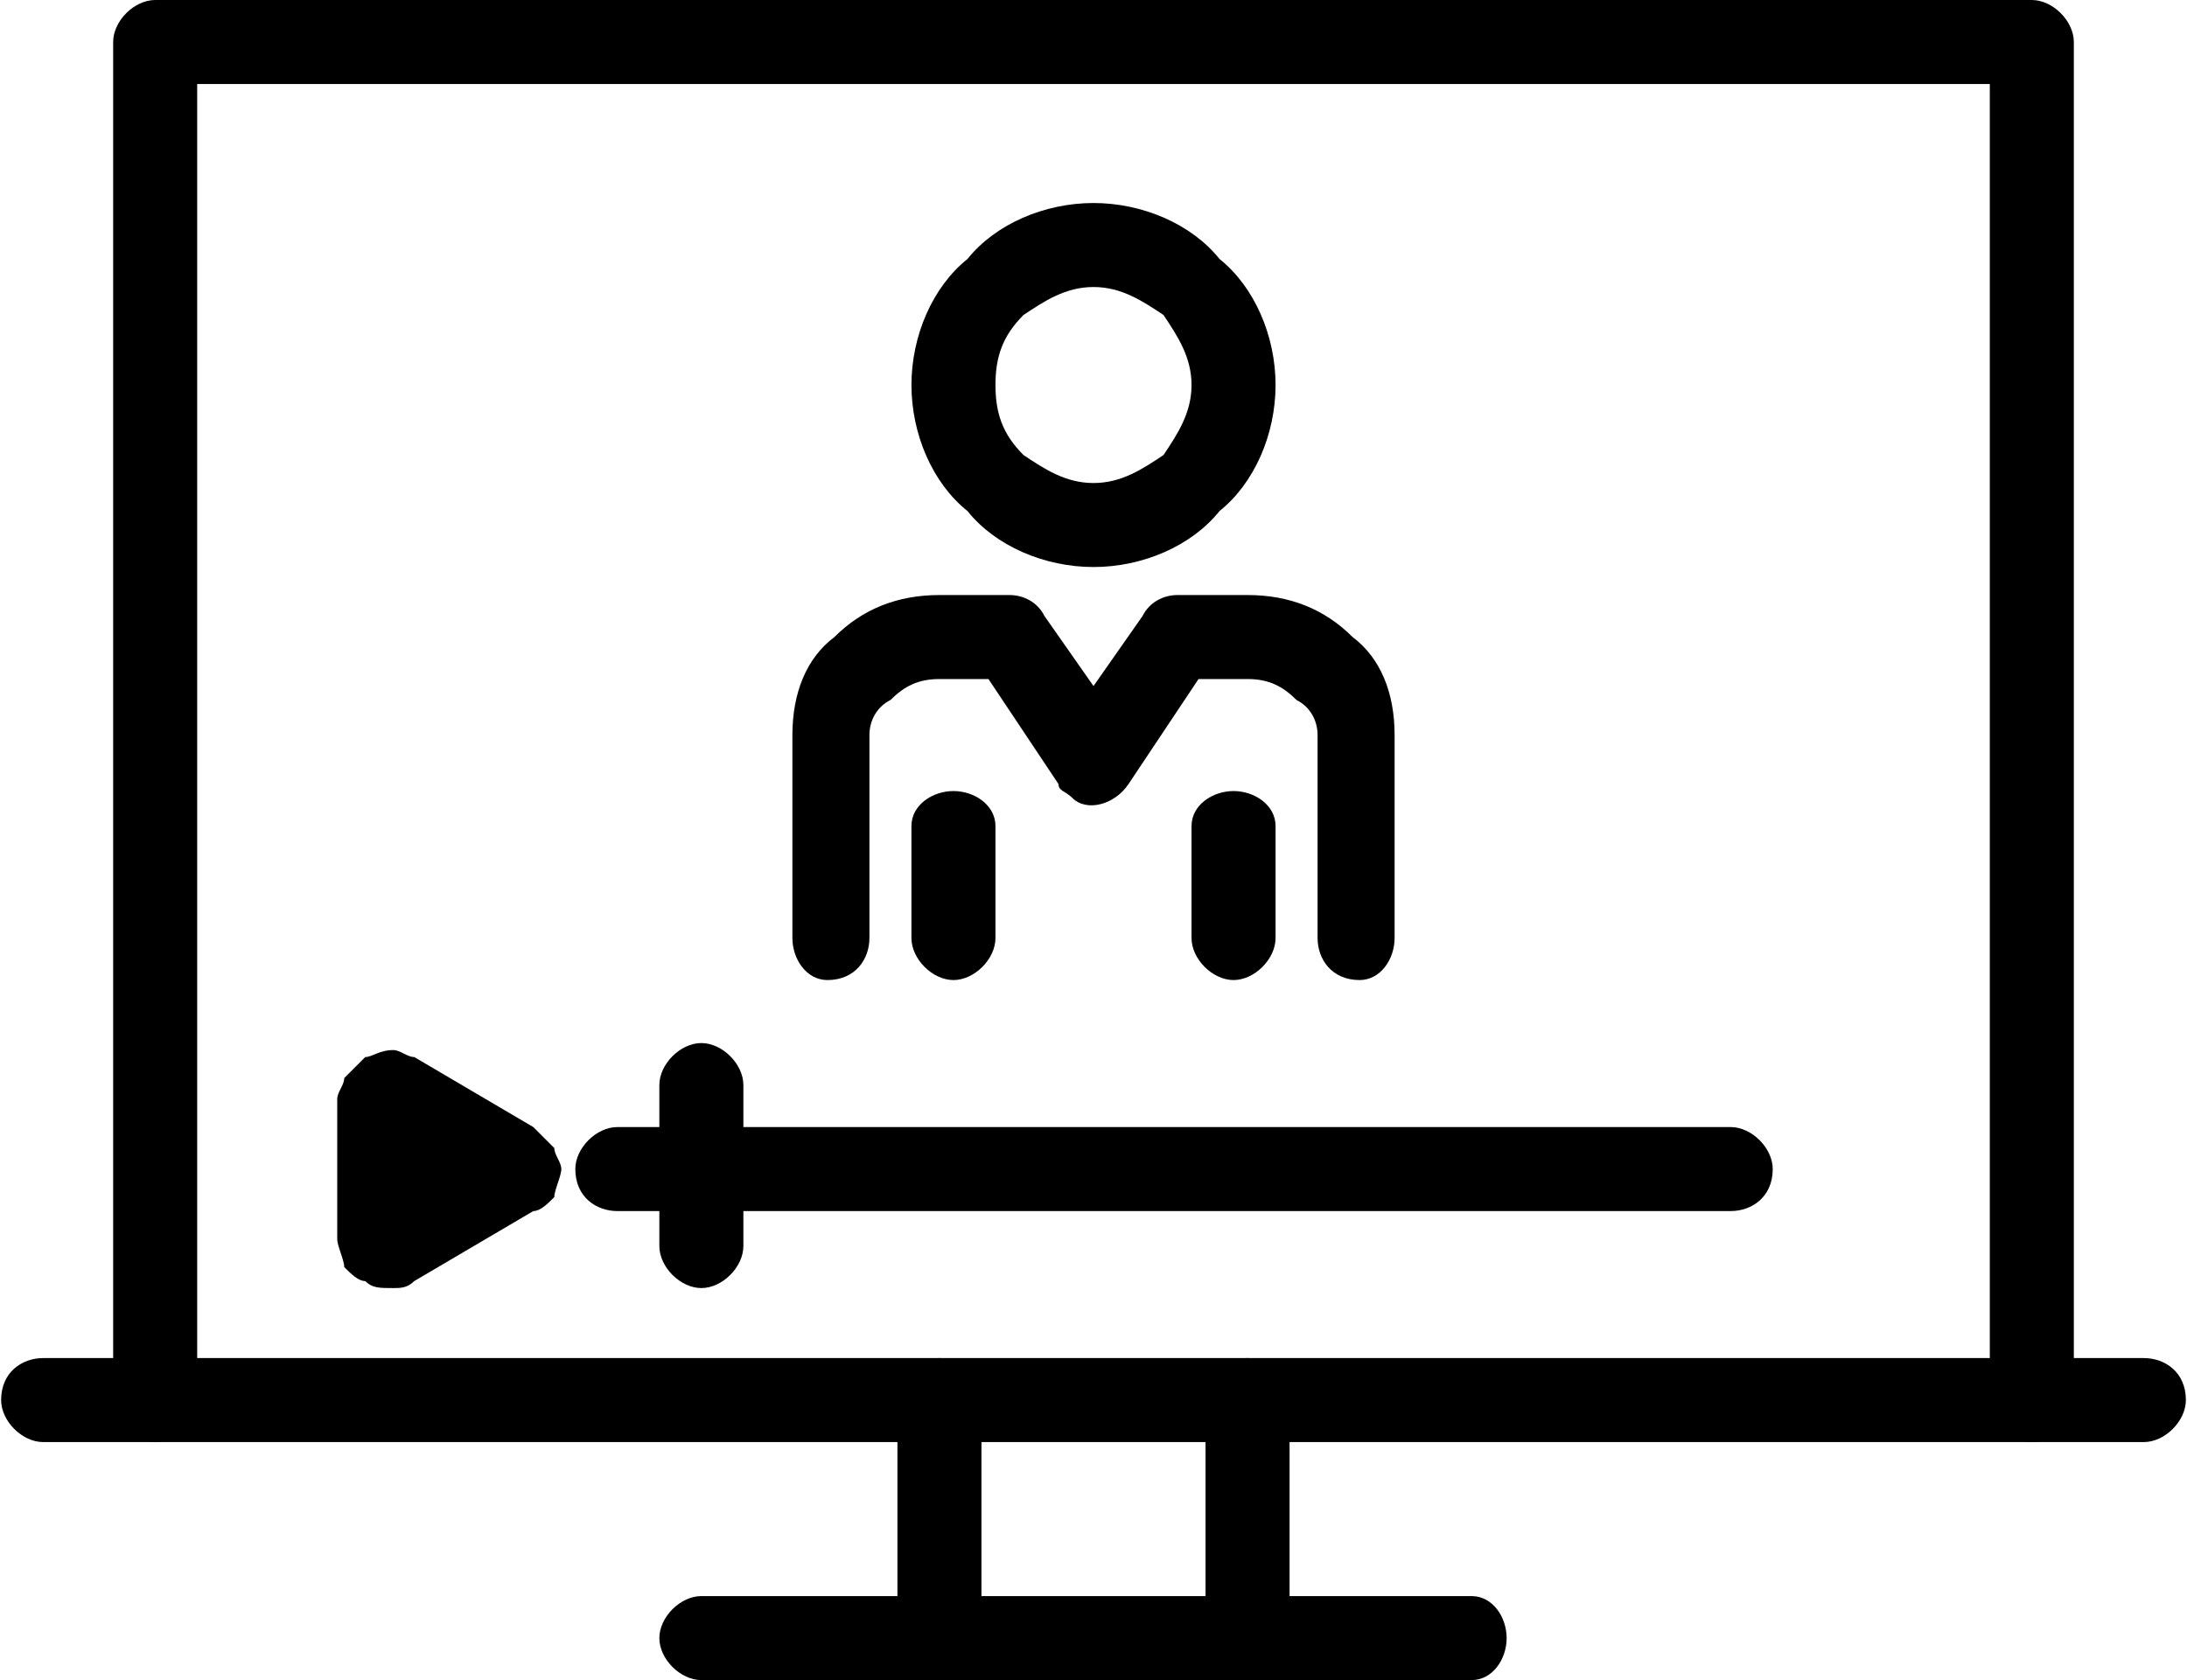 <svg xmlns="http://www.w3.org/2000/svg" xmlns:xlink="http://www.w3.org/1999/xlink" xml:space="preserve" width="1559px" height="1198px" style="shape-rendering:geometricPrecision; text-rendering:geometricPrecision; image-rendering:optimizeQuality; fill-rule:evenodd; clip-rule:evenodd" viewBox="0 0 312 240"> <g id="Layer_x0020_1">  <path class="fil0" d="M28 200c0,3 -3,6 -6,6 -3,0 -6,-3 -6,-6l0 -194c0,-3 3,-6 6,-6l268 0c3,0 6,3 6,6l0 194c0,3 -3,6 -6,6 -3,0 -6,-3 -6,-6l0 -188 -256 0 0 188z"></path> <path class="fil0" d="M306 194c3,0 6,2 6,6 0,3 -3,6 -6,6l-300 0c-3,0 -6,-3 -6,-6 0,-4 3,-6 6,-6l300 0z"></path> <path class="fil0" d="M128 200c0,-4 3,-6 6,-6 4,0 6,2 6,6l0 34c0,3 -2,6 -6,6 -3,0 -6,-3 -6,-6l0 -34z"></path> <path class="fil0" d="M172 200c0,-4 2,-6 6,-6 3,0 6,2 6,6l0 34c0,3 -3,6 -6,6 -4,0 -6,-3 -6,-6l0 -34z"></path> <path class="fil0" d="M100 240c-3,0 -6,-3 -6,-6 0,-3 3,-6 6,-6l110 0c3,0 5,3 5,6 0,3 -2,6 -5,6l-110 0z"></path> <path class="fil1" d="M199 134c0,3 -2,6 -5,6 -4,0 -6,-3 -6,-6l0 -29c0,-2 -1,-4 -3,-5 -2,-2 -4,-3 -7,-3l-7 0 -10 15c-2,3 -6,4 -8,2 -1,-1 -2,-1 -2,-2l-10 -15 -7 0c-3,0 -5,1 -7,3 -2,1 -3,3 -3,5l0 29c0,3 -2,6 -6,6 -3,0 -5,-3 -5,-6l0 -29c0,-6 2,-11 6,-14 4,-4 9,-6 15,-6l10 0 0 0c2,0 4,1 5,3l7 10 7 -10c1,-2 3,-3 5,-3l10 0c6,0 11,2 15,6 4,3 6,8 6,14l0 29z"></path> <path class="fil1" d="M170 118c0,-3 3,-5 6,-5 3,0 6,2 6,5l0 16c0,3 -3,6 -6,6 -3,0 -6,-3 -6,-6l0 -16z"></path> <path class="fil1" d="M130 118c0,-3 3,-5 6,-5 3,0 6,2 6,5l0 16c0,3 -3,6 -6,6 -3,0 -6,-3 -6,-6l0 -16z"></path> <path class="fil1" d="M182 55c0,7 -3,14 -8,18 -4,5 -11,8 -18,8 -7,0 -14,-3 -18,-8 -5,-4 -8,-11 -8,-18 0,-7 3,-14 8,-18 4,-5 11,-8 18,-8 7,0 14,3 18,8 5,4 8,11 8,18zm-16 10c2,-3 4,-6 4,-10 0,-4 -2,-7 -4,-10 -3,-2 -6,-4 -10,-4 -4,0 -7,2 -10,4 -3,3 -4,6 -4,10 0,4 1,7 4,10 3,2 6,4 10,4 4,0 7,-2 10,-4z"></path> <path class="fil1" d="M88 173c-3,0 -6,-2 -6,-6 0,-3 3,-6 6,-6l159 0c3,0 6,3 6,6 0,4 -3,6 -6,6l-159 0z"></path> <path class="fil1" d="M73 166l-17 -10c-1,0 -2,0 -2,1l0 20c0,1 1,2 2,1l17 -10c1,0 1,-1 0,-2z"></path> <path class="fil1" d="M63 167l-3 -1 0 3 3 -2zm-4 -16l17 10 0 0c1,1 2,2 3,3 0,1 1,2 1,3l0 0c0,1 -1,3 -1,4 -1,1 -2,2 -3,2l-17 10c-1,1 -2,1 -3,1 -2,0 -3,0 -4,-1 -1,0 -2,-1 -3,-2 0,-1 -1,-3 -1,-4l0 -20c0,-1 1,-2 1,-3 1,-1 2,-2 3,-3 1,0 2,-1 4,-1 1,0 2,1 3,1z"></path> <path class="fil1" d="M94 155c0,-3 3,-6 6,-6 3,0 6,3 6,6l0 23c0,3 -3,6 -6,6 -3,0 -6,-3 -6,-6l0 -23z"></path> </g> </svg>